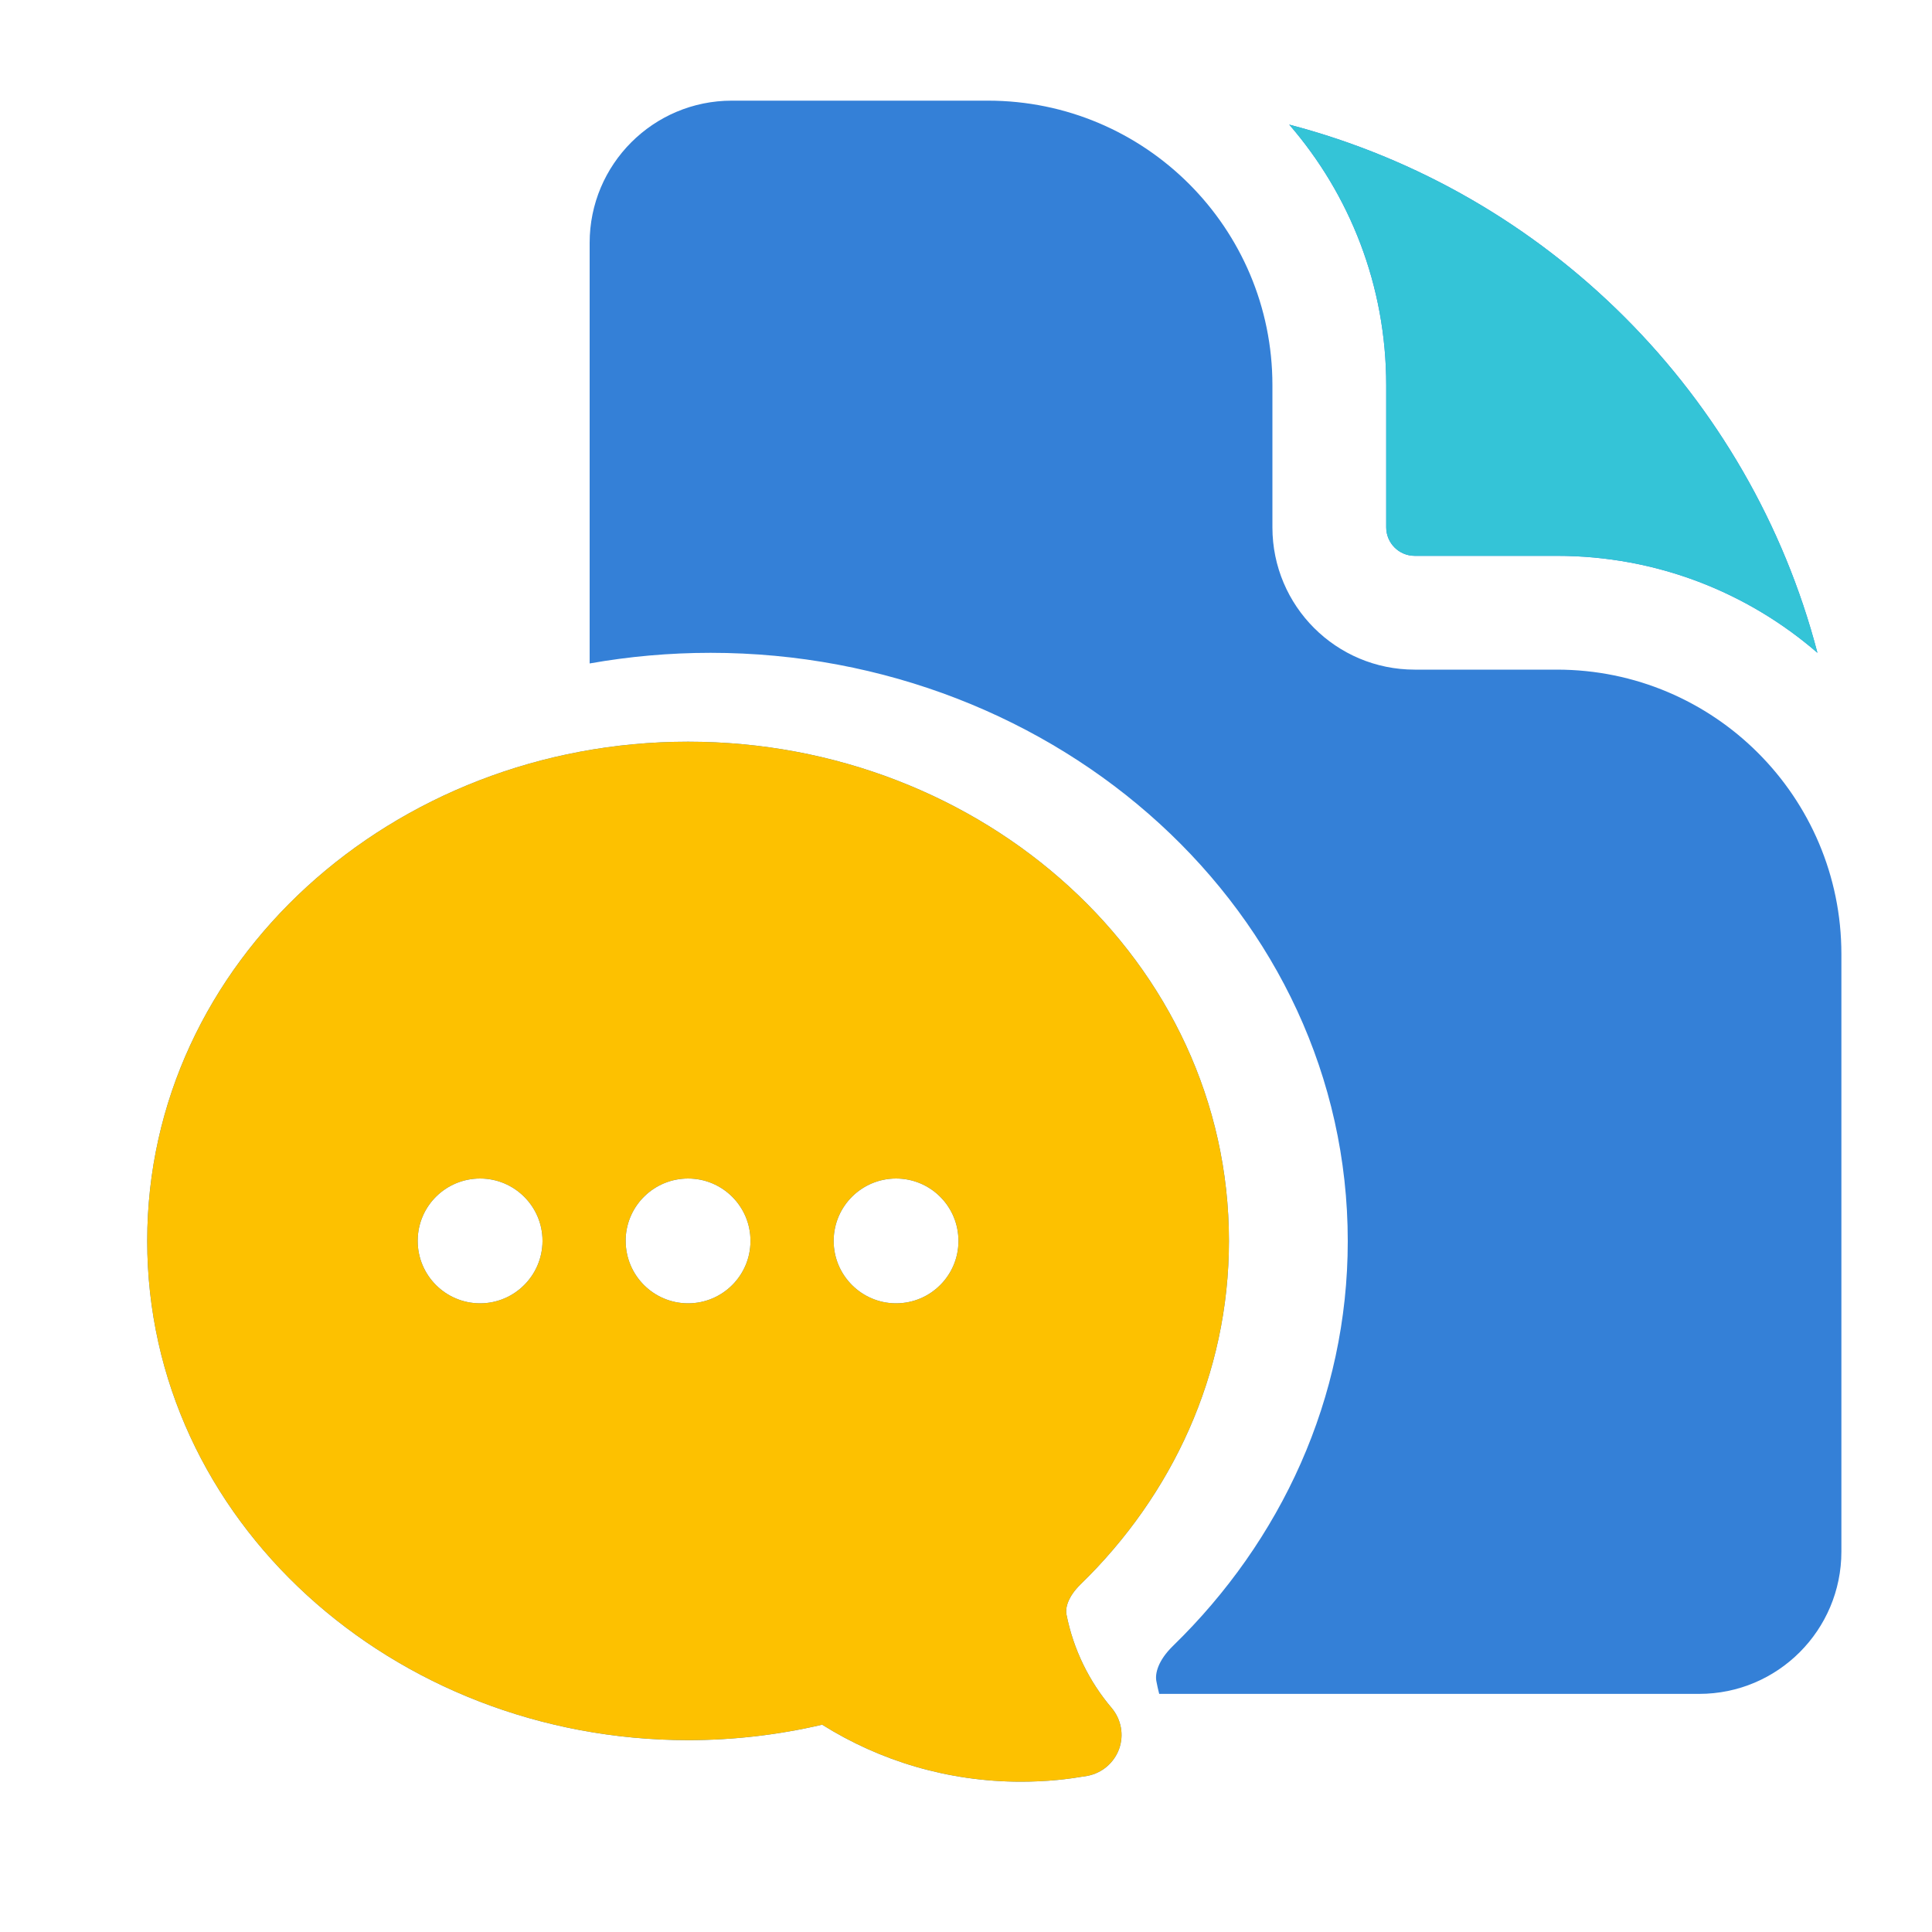 <svg width="20" height="20" viewBox="0 0 20 20" fill="none" xmlns="http://www.w3.org/2000/svg">
<path d="M6.104 2.514C6.104 1.701 6.763 1.042 7.576 1.042H10.227C11.854 1.042 13.172 2.36 13.172 3.987V5.459C13.172 6.273 13.831 6.932 14.645 6.932H16.117C17.744 6.932 19.062 8.251 19.062 9.877V16.062C19.062 16.875 18.403 17.535 17.59 17.535H12C11.989 17.492 11.979 17.449 11.971 17.405C11.955 17.327 11.986 17.191 12.143 17.038C13.259 15.952 13.952 14.478 13.952 12.848C13.952 9.444 10.956 6.758 7.355 6.758C6.928 6.758 6.51 6.796 6.104 6.868V2.514Z" fill="#3480D7"/>
<path d="M13.346 1.29C13.972 2.013 14.35 2.955 14.35 3.987V5.459C14.35 5.622 14.482 5.754 14.645 5.754H16.117C17.148 5.754 18.091 6.132 18.814 6.758C18.117 4.089 16.015 1.987 13.346 1.29Z" fill="#3480D7"/>
<path fill-rule="evenodd" clip-rule="evenodd" d="M11.255 18.384C11.154 18.401 11.052 18.416 10.949 18.426C10.824 18.438 10.697 18.444 10.568 18.444C9.813 18.444 9.107 18.228 8.511 17.854C8.066 17.958 7.601 18.014 7.123 18.014C4.067 18.014 1.524 15.734 1.524 12.846C1.524 9.957 4.067 7.678 7.123 7.678C10.179 7.678 12.722 9.957 12.722 12.846C12.722 14.229 12.133 15.48 11.186 16.401C11.053 16.531 11.027 16.647 11.04 16.713C11.112 17.077 11.276 17.408 11.508 17.681C11.607 17.799 11.637 17.96 11.585 18.105C11.532 18.25 11.407 18.356 11.255 18.384ZM9.276 12.2C8.922 12.2 8.634 12.485 8.63 12.839L8.63 12.846C8.63 13.202 8.92 13.492 9.276 13.492C9.631 13.492 9.919 13.206 9.922 12.852L9.922 12.845L9.922 12.837C9.922 12.829 9.922 12.821 9.921 12.813C9.904 12.471 9.622 12.2 9.276 12.2ZM7.769 12.845L7.769 12.852C7.766 13.206 7.478 13.492 7.123 13.492C6.766 13.492 6.477 13.202 6.477 12.846L6.477 12.837L6.477 12.819C6.491 12.475 6.775 12.2 7.123 12.2C7.48 12.2 7.769 12.489 7.769 12.845ZM4.97 12.2C4.615 12.2 4.327 12.485 4.324 12.839L4.324 12.846C4.324 13.202 4.613 13.492 4.97 13.492C5.324 13.492 5.612 13.206 5.616 12.852L5.616 12.845C5.616 12.489 5.326 12.2 4.97 12.2Z" fill="#3480D7"/>
<path d="M13.346 1.29C13.972 2.013 14.35 2.955 14.35 3.987V5.459C14.35 5.622 14.482 5.754 14.645 5.754H16.117C17.148 5.754 18.091 6.132 18.814 6.758C18.117 4.089 16.015 1.987 13.346 1.29Z" fill="#34C4D7"/>
<path fill-rule="evenodd" clip-rule="evenodd" d="M11.255 18.384C11.154 18.401 11.052 18.416 10.949 18.426C10.824 18.438 10.697 18.444 10.568 18.444C9.813 18.444 9.107 18.228 8.511 17.854C8.066 17.958 7.601 18.014 7.123 18.014C4.067 18.014 1.524 15.734 1.524 12.846C1.524 9.957 4.067 7.678 7.123 7.678C10.179 7.678 12.722 9.957 12.722 12.846C12.722 14.229 12.133 15.48 11.186 16.401C11.053 16.531 11.027 16.647 11.04 16.713C11.112 17.077 11.276 17.408 11.508 17.681C11.607 17.799 11.637 17.96 11.585 18.105C11.532 18.25 11.407 18.356 11.255 18.384ZM9.276 12.2C8.922 12.2 8.634 12.485 8.63 12.839L8.63 12.846C8.63 13.202 8.92 13.492 9.276 13.492C9.631 13.492 9.919 13.206 9.922 12.852L9.922 12.845L9.922 12.837C9.922 12.829 9.922 12.821 9.921 12.813C9.904 12.471 9.622 12.2 9.276 12.2ZM7.769 12.845L7.769 12.852C7.766 13.206 7.478 13.492 7.123 13.492C6.766 13.492 6.477 13.202 6.477 12.846L6.477 12.837L6.477 12.819C6.491 12.475 6.775 12.2 7.123 12.2C7.48 12.2 7.769 12.489 7.769 12.845ZM4.97 12.2C4.615 12.2 4.327 12.485 4.324 12.839L4.324 12.846C4.324 13.202 4.613 13.492 4.97 13.492C5.324 13.492 5.612 13.206 5.616 12.852L5.616 12.845C5.616 12.489 5.326 12.2 4.97 12.2Z" fill="#FDC100"/>
</svg>

